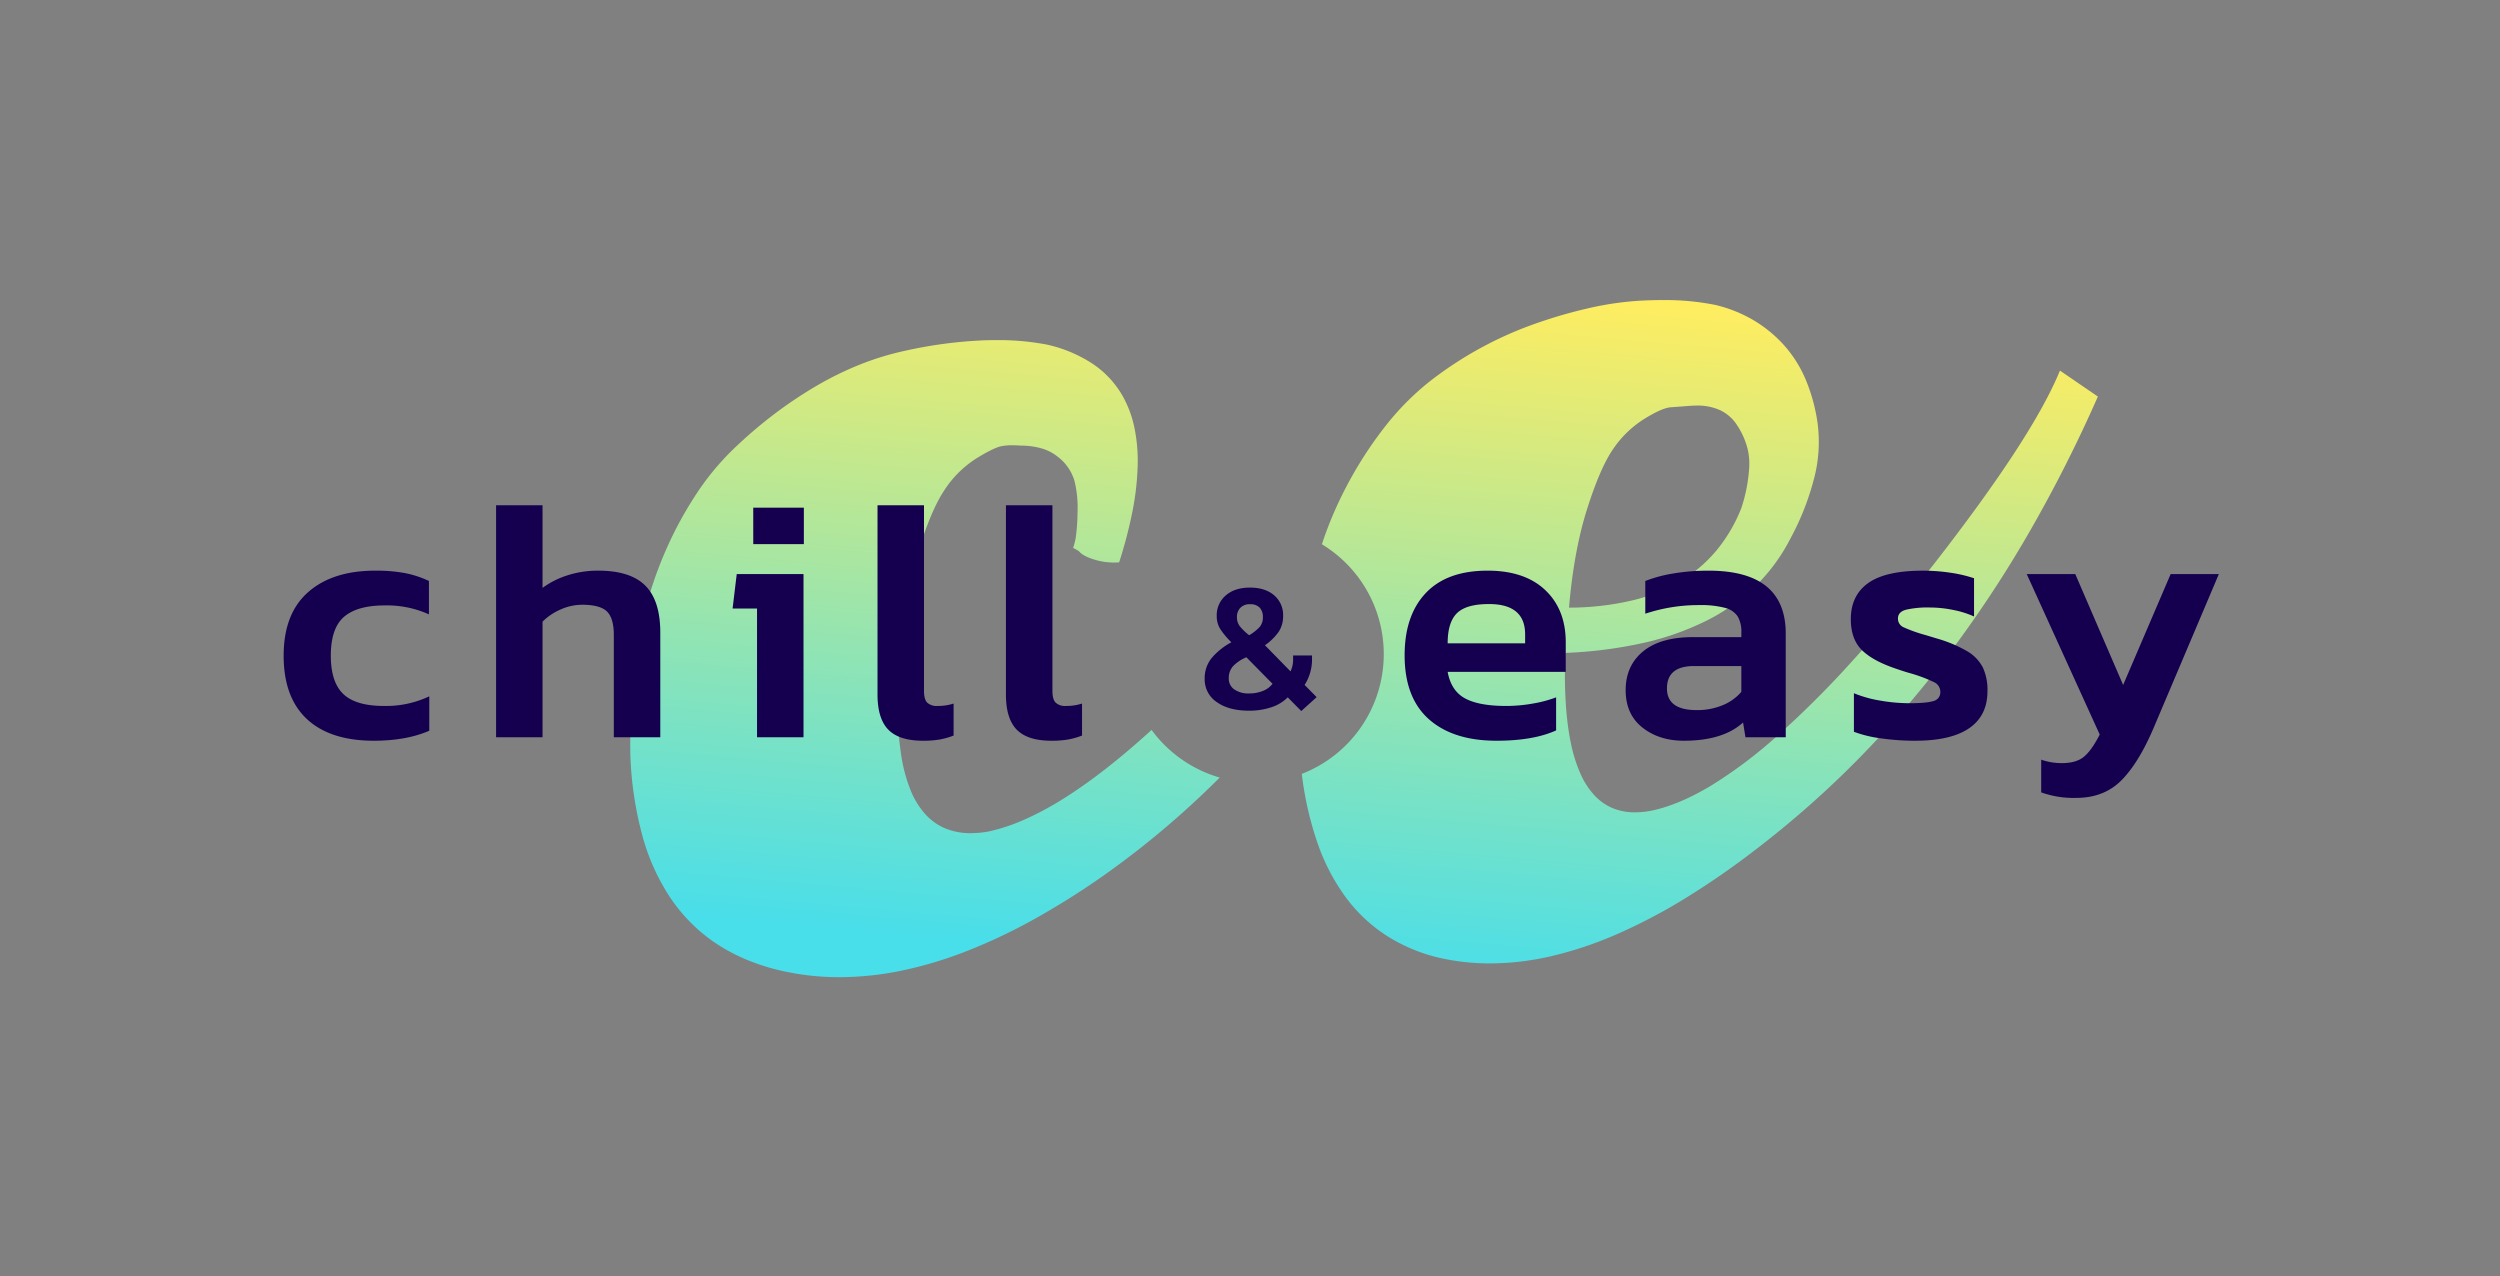 <svg xmlns="http://www.w3.org/2000/svg" xmlns:xlink="http://www.w3.org/1999/xlink" width="944" height="482" viewBox="0 0 944 482">
  <rect x="0" y="0" width="944" height="482" fill="#808080" stroke="none"/>
  <defs>
    <linearGradient id="linear-gradient" x1="0.69" x2="0.5" y2="1" gradientUnits="objectBoundingBox">
      <stop offset="0" stop-color="#ffed60"/>
      <stop offset="1" stop-color="#48deea"/>
    </linearGradient>
  </defs>
  <g id="Gruppe_171423" data-name="Gruppe 171423" transform="translate(-1096 -162)">
    <rect id="Rechteck_157730" data-name="Rechteck 157730" width="944" height="482" transform="translate(1096 162)" fill="none"/>
    <g id="Gruppe_171422" data-name="Gruppe 171422">
      <g id="Gruppe_171421" data-name="Gruppe 171421">
        <path id="Differenzmenge_5" data-name="Differenzmenge 5" d="M19688.055,23029.676a98.724,98.724,0,0,1-23.344-2.756,80.586,80.586,0,0,1-12.371-4.105,67.771,67.771,0,0,1-10.826-5.816,62.265,62.265,0,0,1-9.277-7.527,63.781,63.781,0,0,1-7.73-9.24,80.316,80.316,0,0,1-10.822-23.611,133.49,133.49,0,0,1-4.633-30.455c-.166-8.045.092-16.754.762-25.887a181.111,181.111,0,0,1,4.51-27.875,145.235,145.235,0,0,1,8.484-24.779,142.4,142.4,0,0,1,11.482-20.922,100.02,100.02,0,0,1,13.539-16.324,174.137,174.137,0,0,1,15.055-12.947,161.757,161.757,0,0,1,16.068-10.824,122.806,122.806,0,0,1,16.691-8.227,106.482,106.482,0,0,1,16.918-5.193,168.458,168.458,0,0,1,30.588-4.018c1.332-.033,2.635-.051,3.875-.051a97.578,97.578,0,0,1,19.324,1.693,52.12,52.12,0,0,1,17.344,7.3,36.209,36.209,0,0,1,11.291,12.2,41.9,41.9,0,0,1,4.389,11.852,62.616,62.616,0,0,1,1.234,14.4,102.8,102.8,0,0,1-1.92,16.957,169.731,169.731,0,0,1-5.074,19.508c-.641.049-1.3.074-1.955.074a25.267,25.267,0,0,1-7.287-1.078c-3-.895-5.025-2-6.016-3.283l-2.127-1.191a22.315,22.315,0,0,0,1.039-4.162,77.691,77.691,0,0,0,.637-9.564,40.869,40.869,0,0,0-1.232-11.8,17.951,17.951,0,0,0-6.449-9.033,17.5,17.5,0,0,0-6.006-3.02,28.473,28.473,0,0,0-7.877-1.021c-1.072-.094-2.1-.139-3.045-.139a22.328,22.328,0,0,0-4.07.34c-1.992.381-5.295,2-9.82,4.816a39.986,39.986,0,0,0-11.986,12.125c-3.422,5.209-6.8,13.357-10.047,24.219s-5.449,23.955-6.564,38.908c-.617,7.371-.881,14.215-.789,20.344a114.428,114.428,0,0,0,1.35,16.611,58.812,58.812,0,0,0,3.484,12.879,30.893,30.893,0,0,0,5.625,9.145,21.328,21.328,0,0,0,7.545,5.322,24.9,24.9,0,0,0,9.576,1.773,38.15,38.15,0,0,0,6.668-.629,70.186,70.186,0,0,0,13.385-4.41,116.251,116.251,0,0,0,14.727-7.865c10.217-6.363,21.484-15.139,33.486-26.084a48.565,48.565,0,0,0,25.719,17.99c-6.945,6.943-14.211,13.611-21.594,19.82-7.4,6.23-15.146,12.188-23.016,17.709a292.326,292.326,0,0,1-26.564,16.557,208.3,208.3,0,0,1-25.342,11.826,151.372,151.372,0,0,1-24.117,7.1A116.439,116.439,0,0,1,19688.055,23029.676Zm245.57-5.2a85.882,85.882,0,0,1-19.215-2.143,64.576,64.576,0,0,1-19.91-8.395,59.1,59.1,0,0,1-15.273-14.367,77.329,77.329,0,0,1-10.641-20.346,125.281,125.281,0,0,1-6.006-26.318,48.511,48.511,0,0,0,7.584-86.707,142.089,142.089,0,0,1,9.4-22.059,148.607,148.607,0,0,1,15.053-23.143,100.651,100.651,0,0,1,17.217-17.033,143.281,143.281,0,0,1,19.09-12.318,140.866,140.866,0,0,1,20.7-9.049,181.861,181.861,0,0,1,20.354-5.785,117.323,117.323,0,0,1,18.061-2.566c3.018-.166,5.967-.252,8.764-.252a96.615,96.615,0,0,1,19.863,1.824,52.171,52.171,0,0,1,13.988,5.488,49.8,49.8,0,0,1,11.564,9.232,46.419,46.419,0,0,1,8.445,13.047,66.353,66.353,0,0,1,4.676,16.887,54.268,54.268,0,0,1-1.18,20.322,99.865,99.865,0,0,1-9.1,23.293,68.93,68.93,0,0,1-13.082,17.813,74.711,74.711,0,0,1-18.525,13.129,104.313,104.313,0,0,1-23.967,8.441,165.274,165.274,0,0,1-29.412,3.756c-.479,13.561.221,24.982,2.084,33.943a56.263,56.263,0,0,0,3.686,11.766,29.494,29.494,0,0,0,5.451,8.3,19.877,19.877,0,0,0,6.77,4.646,21.892,21.892,0,0,0,8.342,1.549,33.4,33.4,0,0,0,7.34-.883c6.529-1.512,13.7-4.6,21.324-9.178a174.36,174.36,0,0,0,24.613-18.434,364.747,364.747,0,0,0,27.908-27.691c9.824-10.748,20.32-23.18,31.2-36.953,12.521-16.061,22.914-30.4,30.889-42.617s13.76-22.678,17.176-31.047l14.316,9.8a531.741,531.741,0,0,1-26.107,51.564,451.652,451.652,0,0,1-30.2,45.668,398.647,398.647,0,0,1-34.289,39.771,369.8,369.8,0,0,1-38.387,33.881,307.245,307.245,0,0,1-27.336,18.889,208.055,208.055,0,0,1-25.871,13.488,142.639,142.639,0,0,1-24.406,8.094A103.636,103.636,0,0,1,19933.625,23024.479Zm78.117-210.648c-.8,0-1.615.031-2.422.094-1.09.08-2.16.162-3.061.232l-.295.021q-2.15.164-4.066.3c-2.252.168-5.582,1.643-10.184,4.508a39.692,39.692,0,0,0-11.693,11.428c-3.242,4.74-6.547,12.424-9.82,22.836s-5.539,22.828-6.715,36.887a105.459,105.459,0,0,0,22.889-2.5,67.162,67.162,0,0,0,18.473-7.092,53.222,53.222,0,0,0,14.053-11.689,58.975,58.975,0,0,0,9.637-16.289,59.714,59.714,0,0,0,2.949-14.838,23.93,23.93,0,0,0-.809-8.434,29.422,29.422,0,0,0-3.84-8.211,15.364,15.364,0,0,0-6.184-5.445A20.46,20.46,0,0,0,20011.742,22813.83Z" transform="translate(-18275.02 -22498.688)" fill="url(#linear-gradient)"/>
        <path id="Pfad_330248" data-name="Pfad 330248" d="M38.87,1.3q-16.51,0-25.285-8.19T4.81-30.81q0-15.86,9.23-23.985T39.39-62.92a59.425,59.425,0,0,1,11.18.91,38.611,38.611,0,0,1,9.1,2.99v12.61A38.334,38.334,0,0,0,42.9-49.79q-10.27,0-15.275,4.29T22.62-30.81q0,10.01,4.745,14.5T42.77-11.83A38.149,38.149,0,0,0,59.8-15.47v13Q51.09,1.3,38.87,1.3ZM85.02-87.62h17.55v31.2a32.609,32.609,0,0,1,9.425-4.745A37.4,37.4,0,0,1,123.63-62.92q12.09,0,17.745,5.655T147.03-39.52V0H129.48V-38.61q0-6.37-2.6-8.9t-9.36-2.535a20.044,20.044,0,0,0-8.06,1.755,22.1,22.1,0,0,0-6.89,4.615V0H85.02Zm97.11.91h19.11v13.78H182.13Zm1.43,38.09h-9.23l1.56-13h25.22V0H183.56ZM246.22,1.3q-8.97,0-13.065-4.16t-4.1-13.26v-71.5h17.55v70.07q0,3.25,1.235,4.485a5.23,5.23,0,0,0,3.835,1.235,19.252,19.252,0,0,0,6.11-.91V-.65a29.057,29.057,0,0,1-5.33,1.5A36.8,36.8,0,0,1,246.22,1.3Zm48.49,0q-8.97,0-13.065-4.16t-4.1-13.26v-71.5H295.1v70.07q0,3.25,1.235,4.485a5.23,5.23,0,0,0,3.835,1.235,19.253,19.253,0,0,0,6.11-.91V-.65a29.058,29.058,0,0,1-5.33,1.5A36.8,36.8,0,0,1,294.71,1.3Zm168.09,0q-16.38,0-25.545-8.125T428.09-30.94q0-15.08,7.995-23.53t23.335-8.45q14.04,0,21.775,7.345t7.735,19.7V-24.7H444.34q1.3,7.15,6.565,10.01t15.535,2.86a57.671,57.671,0,0,0,10.075-.91,46.328,46.328,0,0,0,8.775-2.34V-2.6Q476.71,1.3,462.8,1.3Zm10.79-36.79v-3.38q0-11.44-13.65-11.44-8.58,0-12.09,3.445T444.34-35.49ZM533.52,1.3q-9.36,0-15.665-5t-6.3-14.1q0-9.23,6.565-14.625t18.915-5.4h18.2v-1.69a11.607,11.607,0,0,0-1.365-6.11,8.1,8.1,0,0,0-4.81-3.25,35.729,35.729,0,0,0-9.815-1.04,63.707,63.707,0,0,0-20.28,3.25V-59.02a52.5,52.5,0,0,1,10.725-2.86,79.475,79.475,0,0,1,13.2-1.04Q572-62.92,572-39.13V0H556.79l-.91-5.59Q548.34,1.3,533.52,1.3Zm4.81-11.57a24.821,24.821,0,0,0,9.945-1.885,18.33,18.33,0,0,0,6.955-5v-9.75H537.42q-10.27,0-10.27,8.45Q527.15-10.27,538.33-10.27ZM620.88,1.3a90.033,90.033,0,0,1-13-.91,45.623,45.623,0,0,1-10.14-2.47V-16.64a45.078,45.078,0,0,0,10.01,2.8,64.352,64.352,0,0,0,10.79.975q6.76,0,9.295-.845a3.353,3.353,0,0,0,2.535-3.445,4.01,4.01,0,0,0-2.34-3.64,55.862,55.862,0,0,0-8.97-3.38q-1.95-.52-4.94-1.56-9.1-2.99-13.325-7.15t-4.225-11.7q0-8.97,6.565-13.65t20.6-4.68a69.59,69.59,0,0,1,10.465.78,51.066,51.066,0,0,1,8.9,2.08v14.43a35.626,35.626,0,0,0-7.93-2.47,43.838,43.838,0,0,0-8.58-.91,36.806,36.806,0,0,0-9.23.845q-2.99.845-2.99,3.315a3.544,3.544,0,0,0,2.145,3.315,56.022,56.022,0,0,0,8.255,2.925l4.29,1.3a50.484,50.484,0,0,1,11.57,4.875,15.353,15.353,0,0,1,5.785,6.045,20.039,20.039,0,0,1,1.755,8.97q0,9.23-6.89,13.975T620.88,1.3Zm60.84,21.58a36.062,36.062,0,0,1-13.26-2.08V8.45a23.418,23.418,0,0,0,7.93,1.3q5.2,0,8.125-2.34t6.045-8.45L663-61.62h18.33L699.4-19.76l17.94-41.86h18.2L711.23-4.29q-5.72,13.65-12.35,20.41T681.72,22.88Z" transform="translate(1198.297 440.4)" fill="#150050"/>
        <path id="Pfad_330247" data-name="Pfad 330247" d="M33.95-4.34A15.348,15.348,0,0,1,27.79-.6,26.028,26.028,0,0,1,19.32.7Q11.69.7,7.14-2.555A10.257,10.257,0,0,1,2.59-11.34a12.118,12.118,0,0,1,2.52-7.7,25.454,25.454,0,0,1,7.56-6.09,29.847,29.847,0,0,1-4.2-5.005A9.138,9.138,0,0,1,7.14-35.07a9.8,9.8,0,0,1,3.395-7.735q3.4-2.975,9.135-2.975t9.135,2.9a9.748,9.748,0,0,1,3.4,7.805,10.639,10.639,0,0,1-1.645,5.95,20.516,20.516,0,0,1-5.215,5.11L35-14.14a10.215,10.215,0,0,0,.98-4.62v-1.4h7.14v1.61a17.4,17.4,0,0,1-.77,5.11,16.7,16.7,0,0,1-2.03,4.41l4.55,4.62L39.06.84ZM19.39-27.79a17.589,17.589,0,0,0,3.99-3.15,5.534,5.534,0,0,0,1.19-3.71,5.024,5.024,0,0,0-1.19-3.535,4.71,4.71,0,0,0-3.64-1.3,4.8,4.8,0,0,0-3.71,1.365,4.909,4.909,0,0,0-1.26,3.465,5.579,5.579,0,0,0,1.085,3.465A20.862,20.862,0,0,0,19.39-27.79ZM19.32-5.81a13.765,13.765,0,0,0,5.25-.945,8.482,8.482,0,0,0,3.64-2.7L18.34-19.46A14.738,14.738,0,0,0,13.3-16.1a6.616,6.616,0,0,0-1.61,4.55,4.908,4.908,0,0,0,2.1,4.235A9.29,9.29,0,0,0,19.32-5.81Z" transform="translate(1548.297 429.652)" fill="#150050"/>
      </g>
    </g>
  </g>
</svg>
